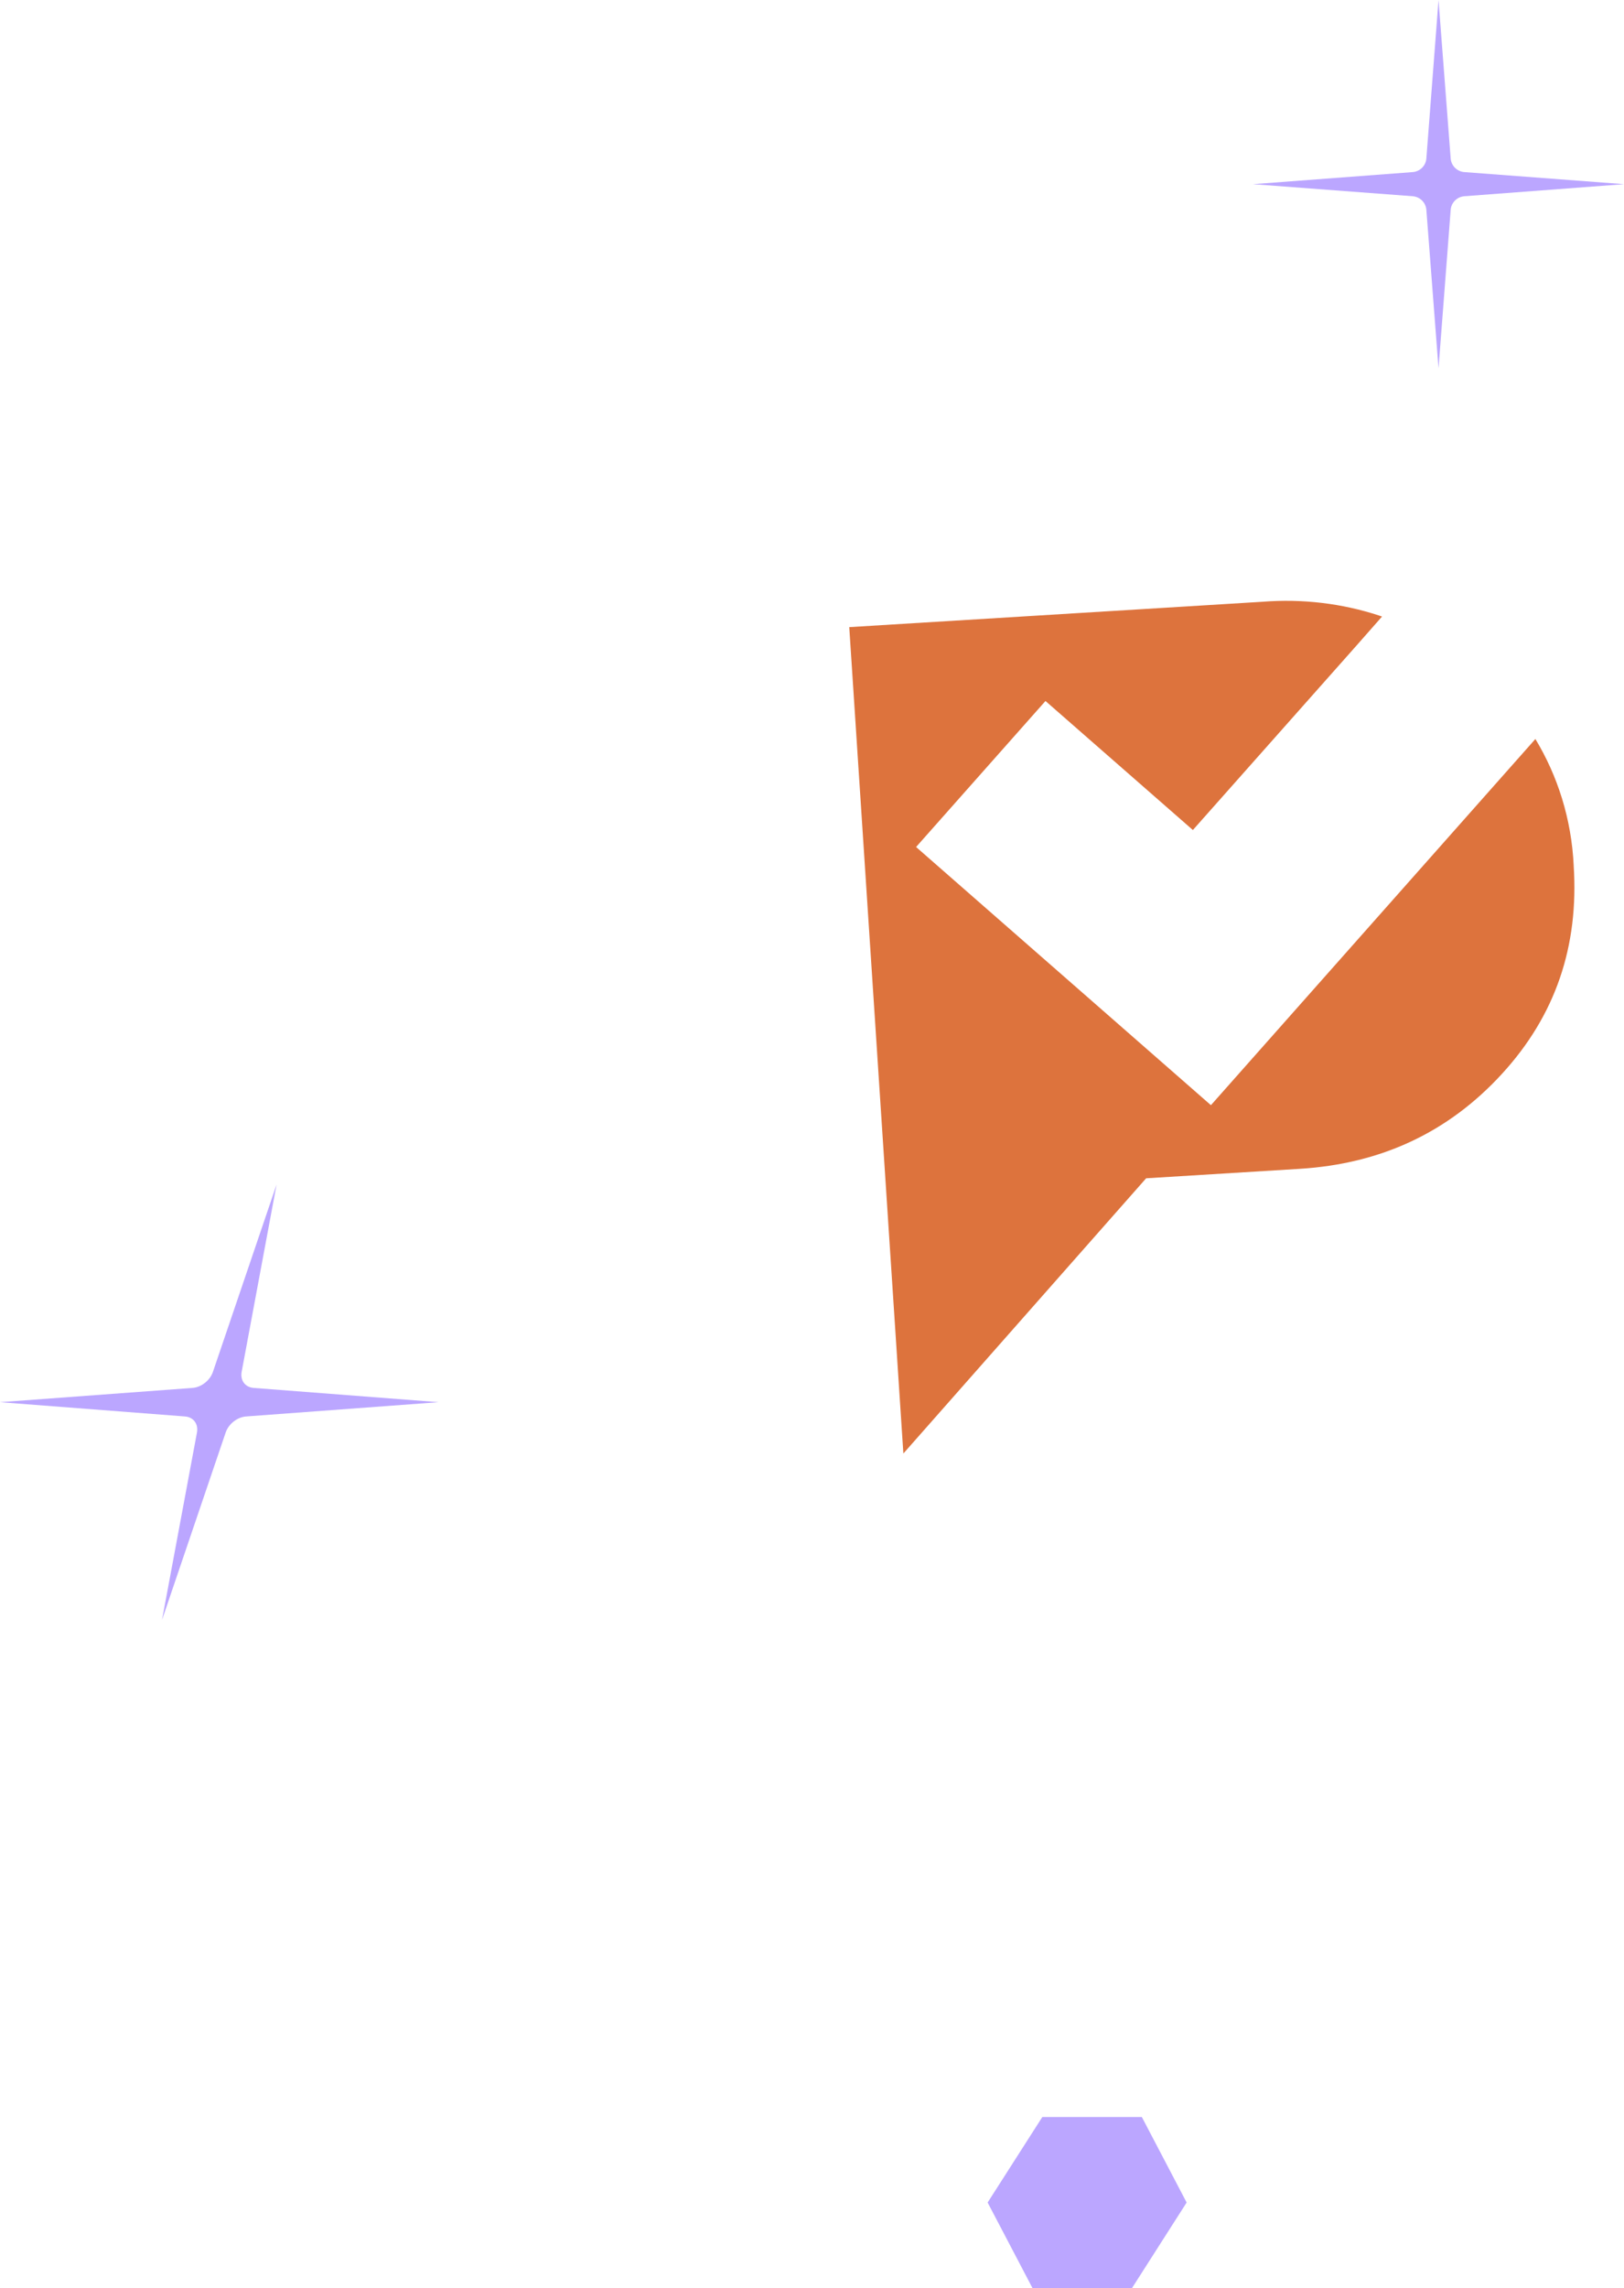 <?xml version="1.0" encoding="UTF-8"?> <svg xmlns="http://www.w3.org/2000/svg" width="142" height="200" viewBox="0 0 142 200" fill="none"><g clip-path="url(#clip0_2082_35060)"><path d="M137.599 75.655C138.064 82.73 135.996 88.783 131.32 93.875C126.655 98.966 120.77 101.729 113.644 102.167L100.216 102.994L78.989 127.051L74.257 54.817L110.398 52.599C113.913 52.323 117.37 52.754 120.558 53.794C120.649 53.834 120.752 53.856 120.843 53.892L118.621 56.416L104.303 72.552L91.415 61.274L80.101 74.036L105.881 96.603L132.163 66.952L134.252 64.596C136.193 67.81 137.404 71.566 137.602 75.66L137.599 75.655Z" fill="#DD733D"></path><path d="M125.782 0L126.845 13.851C126.893 14.486 127.402 14.995 128.046 15.043L142.003 16.098L128.046 17.152C127.406 17.201 126.893 17.706 126.845 18.344L125.782 32.195L124.719 18.344C124.671 17.709 124.162 17.201 123.518 17.152L109.561 16.098L123.518 15.043C124.158 14.995 124.671 14.49 124.719 13.851L125.782 0Z" fill="#BBA6FF"></path><path d="M103.758 192.521L98.979 200H90.279L86.357 192.521L91.14 185.046H99.84L103.758 192.521Z" fill="#BBA6FF"></path><path d="M24.184 103.533L21.131 119.909C20.992 120.663 21.434 121.261 22.179 121.317L38.351 122.564L21.52 123.812C20.745 123.868 19.986 124.466 19.731 125.219L14.167 141.596L17.221 125.219C17.359 124.466 16.917 123.868 16.173 123.812L0 122.564L16.831 121.317C17.606 121.261 18.366 120.663 18.62 119.909L24.184 103.533Z" fill="#BBA6FF"></path></g><defs><clipPath id="clip0_2082_35060"><rect width="142" height="200" fill="white"></rect></clipPath></defs></svg> 
